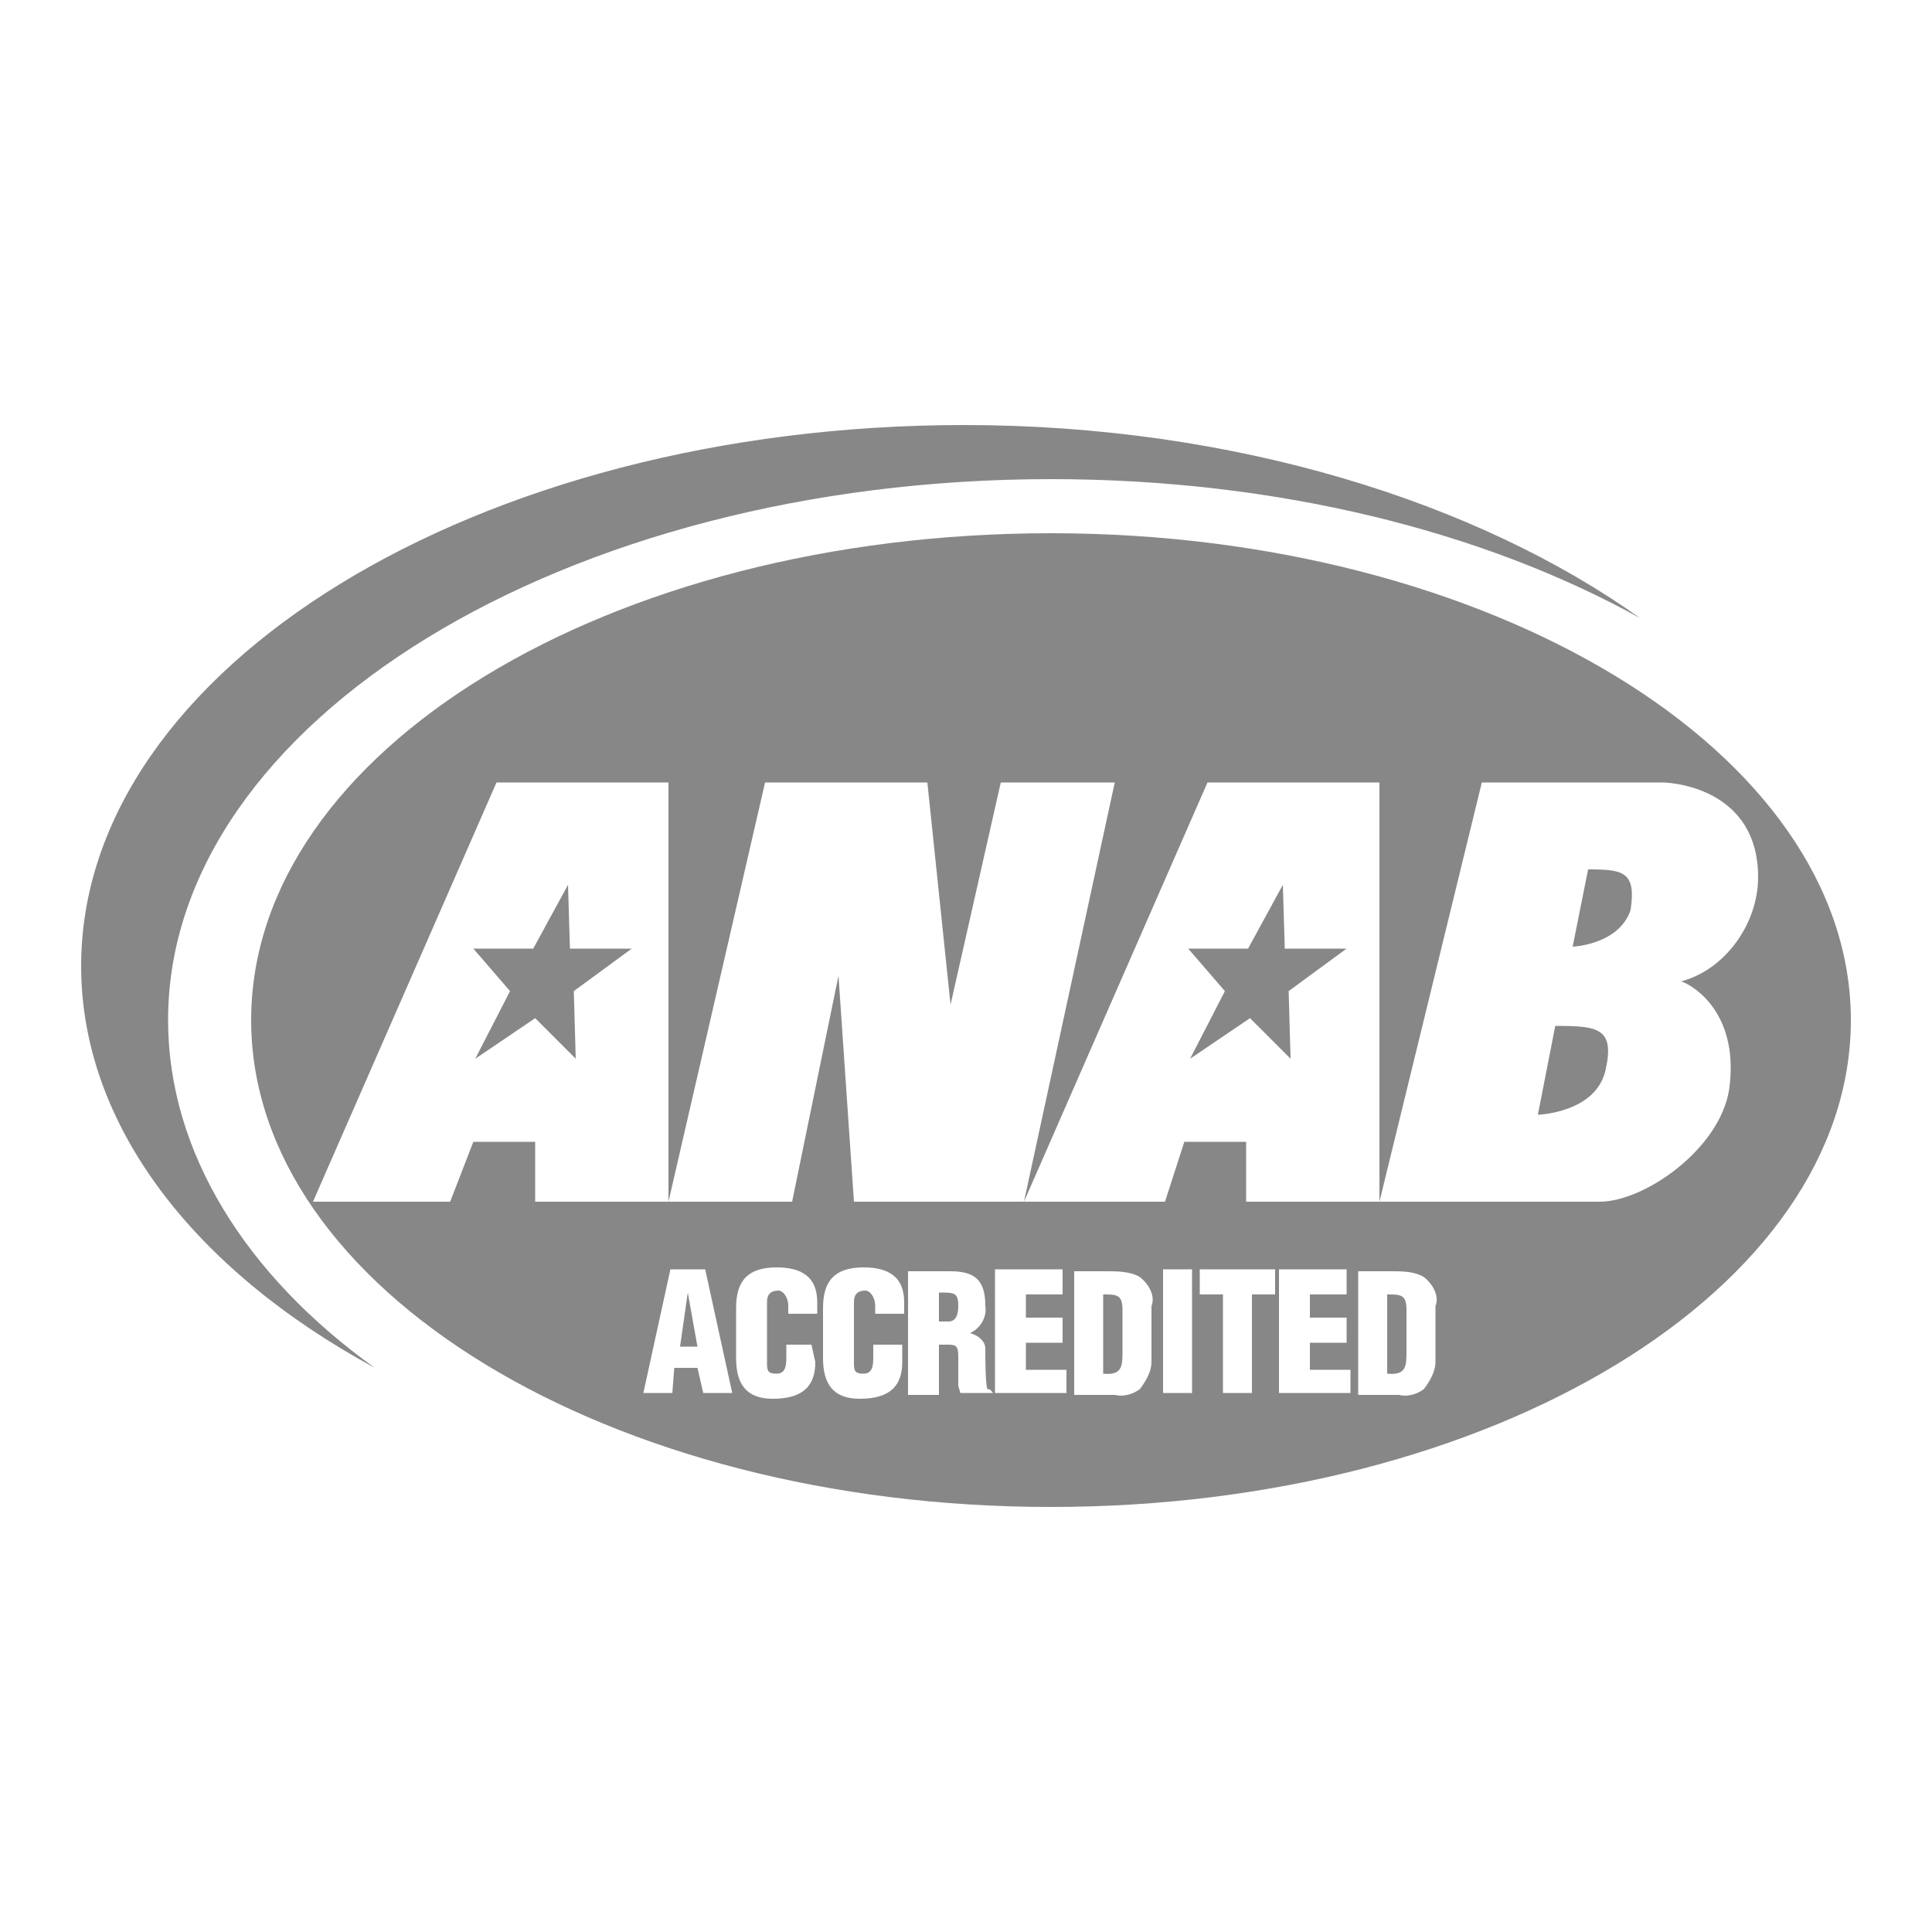 <?xml version="1.0" encoding="utf-8"?>
<!-- Generator: Adobe Illustrator 24.3.0, SVG Export Plug-In . SVG Version: 6.00 Build 0)  -->
<svg version="1.1" id="qua_07" xmlns="http://www.w3.org/2000/svg" xmlns:xlink="http://www.w3.org/1999/xlink" x="0px" y="0px"
	 viewBox="0 0 100 100" style="enable-background:new 0 0 100 100;" xml:space="preserve">
<style type="text/css">
	.st0{fill:#878787;}
</style>
<path id="路径_50" class="st0" d="M8.7,52.8c0-15.4,20.5-28,45.7-28c11.7,0,22.4,2.7,30.5,7.2c-8.4-6-21-10-35-10
	C24.7,22,4.2,34.6,4.2,50c0,8.2,5.8,15.7,15.2,20.8C12.7,66,8.7,59.6,8.7,52.8z"/>
<path id="路径_51" class="st0" d="M29.5,49.1l-0.1-3.3l-1.8,3.3h-3.1l1.9,2.2l-1.8,3.5l3.1-2.1l2.1,2.1l-0.1-3.5l3-2.2H29.5z"/>
<path id="路径_52" class="st0" d="M66.5,49.1l-0.1-3.3l-1.8,3.3h-3.1l1.9,2.2l-1.8,3.5l3.1-2.1l2.1,2.1l-0.1-3.5l3-2.2H66.5z"/>
<path id="路径_53" class="st0" d="M82.2,45l-0.8,4c0,0,2.4-0.1,3-1.9C84.7,45.1,84,45,82.2,45z"/>
<path id="路径_54" class="st0" d="M80.5,53.1l-0.9,4.6c0,0,3-0.1,3.5-2.3S82.7,53.1,80.5,53.1z"/>
<path id="路径_55" class="st0" d="M58.1,67.8c0-0.8-0.3-0.8-1-0.8v4.1c1,0.1,1-0.4,1-1.2V67.8z"/>
<path id="路径_56" class="st0" d="M72.8,67.8c0-0.8-0.3-0.8-1-0.8v4.1c1,0.1,1-0.4,1-1.2V67.8z"/>
<path id="路径_57" class="st0" d="M48.6,66.9v1.5h0.5c0.4,0,0.5-0.4,0.5-0.8C49.6,66.9,49.4,66.9,48.6,66.9z"/>
<path id="路径_58" class="st0" d="M54.4,27.6c-22.9,0-41.4,11.3-41.4,25.2S31.5,78,54.4,78s41.4-11.3,41.4-25.2
	S77.1,27.6,54.4,27.6z M36.4,72.1l-0.3-1.3h-1.2l-0.1,1.3h-1.5l1.4-6.4h1.8l1.4,6.4H36.4z M42.2,70.5c0,1.2-0.6,1.9-2.2,1.9
	c-1.4,0-1.9-0.8-1.9-2.1v-2.6c0-1.4,0.6-2.1,2.1-2.1c1.3,0,2.1,0.5,2.1,1.8V68h-1.5v-0.4c0-0.5-0.3-0.8-0.5-0.8
	c-0.5,0-0.6,0.3-0.6,0.6v3.2c0,0.4,0.1,0.5,0.5,0.5c0.5,0,0.5-0.5,0.5-0.9v-0.6H42L42.2,70.5z M46.7,70.5c0,1.2-0.6,1.9-2.2,1.9
	c-1.4,0-1.9-0.8-1.9-2.1v-2.6c0-1.4,0.6-2.1,2.1-2.1c1.3,0,2.1,0.5,2.1,1.8V68h-1.5v-0.4c0-0.5-0.3-0.8-0.5-0.8
	c-0.5,0-0.6,0.3-0.6,0.6v3.2c0,0.4,0.1,0.5,0.5,0.5c0.5,0,0.5-0.5,0.5-0.9v-0.6h1.5L46.7,70.5z M51.4,72.1h-1.7
	c0-0.1-0.1-0.3-0.1-0.4c0-0.5,0-1,0-1.5c0-0.5-0.1-0.6-0.5-0.6h-0.5v2.6H47v-6.4h2.2c1.3,0,1.8,0.5,1.8,1.8c0.1,0.6-0.3,1.2-0.8,1.4
	l0,0c0.4,0.1,0.8,0.4,0.8,0.8c0,0.5,0,1.7,0.1,2.1C51.3,71.9,51.3,72,51.4,72.1L51.4,72.1z M55.1,72.1h-3.6v-6.4H55V67h-1.9v1.2H55
	v1.3h-1.9v1.4h2.1V72.1z M59.6,70.5c0,0.5-0.3,1-0.6,1.4c-0.4,0.3-0.9,0.4-1.3,0.3h-2.1v-6.4h1.7c0.5,0,1.2,0,1.7,0.3
	c0.5,0.4,0.8,1,0.6,1.5V70.5z M61.7,72.1h-1.5v-6.4h1.5V72.1z M66,67h-1.2v5.1h-1.5V67h-1.2v-1.3H66L66,67z M69.8,72.1h-3.6v-6.4
	h3.5V67h-1.9v1.2h1.9v1.3h-1.9v1.4h2.1V72.1z M74.3,70.5c0,0.5-0.3,1-0.6,1.4c-0.4,0.3-0.9,0.4-1.3,0.3h-2.1v-6.4H72
	c0.6,0,1.2,0,1.7,0.3c0.5,0.4,0.8,1,0.6,1.5L74.3,70.5z M89.5,56.4c-0.5,3.1-4.4,5.8-6.7,5.8H64.5v-3.1h-3.2l-1,3.1H44.2l-0.8-11.7
	L41,62.2H27.7v-3.1h-3.2l-1.2,3.1h-7.1l9.5-21.7h8.9v21.7l5-21.7h8.4l1.2,11.5l2.6-11.5h5.9L53,62.2l9.5-21.7h8.9v21.7l5.3-21.7h9.3
	c0.9,0,5,0.5,5,4.9c0,2.4-1.7,4.8-4,5.4C87.2,50.8,90.1,52.1,89.5,56.4L89.5,56.4z"/>
<path id="路径_59" class="st0" d="M35.6,66.9l-0.4,2.8h0.9L35.6,66.9L35.6,66.9z"/>
</svg>
